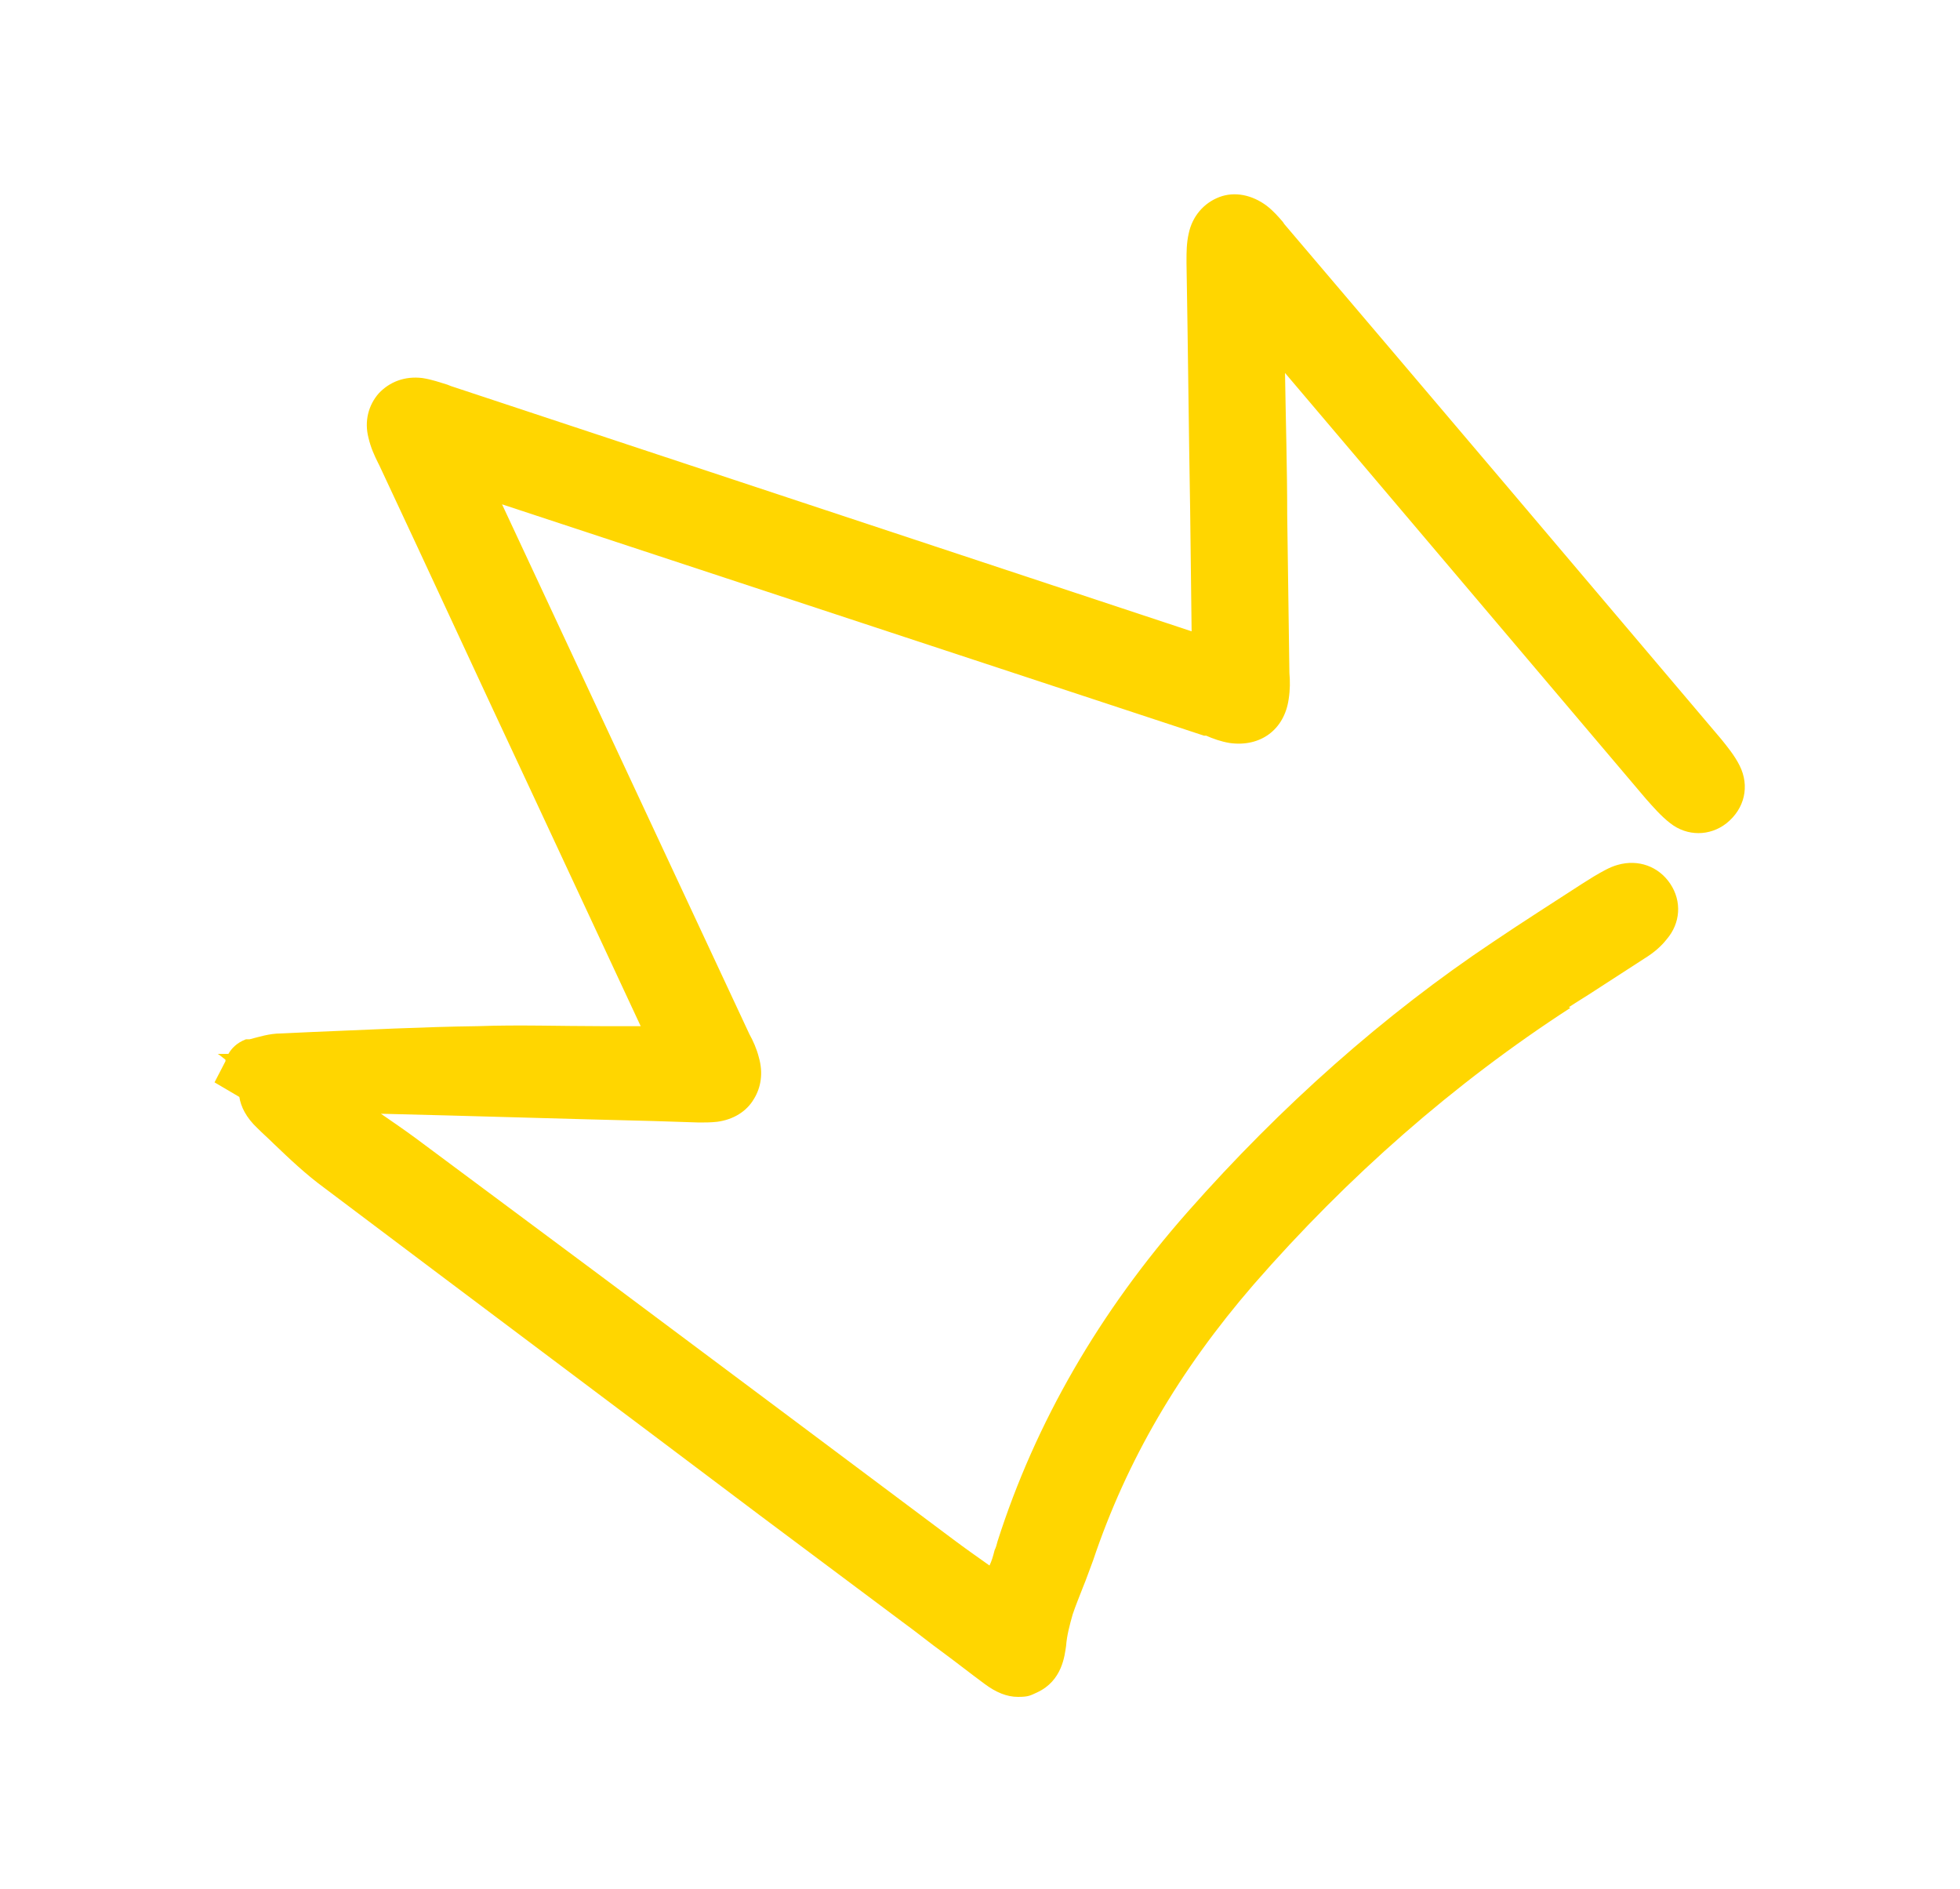 <svg xmlns="http://www.w3.org/2000/svg" id="Illustration_x5F_sans_x5F_titre_17_xA0_Image" viewBox="0 0 268.6 258.8"><defs><style>      .st0 {        fill: #ffd600;      }    </style></defs><path class="st0" d="M215,138c1.2-.8,2.4-1.5,3.6-2.3,2.3-1.5,4.5-2.9,6.8-4.4,1.3-.8,2.3-1.7,3-2.6,1.9-2.2,2.1-5.2.5-7.6-1.6-2.4-4.4-3.4-7.2-2.6-1.1.3-2.1.9-3.3,1.6l-1.6,1c-4,2.6-8.1,5.2-12.1,7.9-15,10-29.1,22.5-41.9,37-12.1,13.7-20.9,28.9-26.1,45.2-.1.4-.2.8-.4,1.2-.2.8-.4,1.5-.7,2.1-1.7-1.2-3.4-2.4-5-3.6-7.9-5.9-15.9-11.9-23.8-17.8-16.3-12.2-33.2-24.8-49.9-37.2-1.5-1.1-3.1-2.2-4.7-3.3,12.5.3,25,.7,37.4,1l6.2.2c.8,0,1.6,0,2.5-.1,2.2-.3,4-1.4,5-3.1,1-1.6,1.3-3.6.7-5.7-.3-1.2-.8-2.3-1.3-3.2l-33.9-72.6,96.2,31.7h.3c.9.4,2,.8,3.2,1,4.2.6,7.5-1.8,8.1-6,.2-1.3.2-2.5.1-3.6l-.3-21.6c0-6.5-.2-13-.3-19.5l9.5,11.2c13.3,15.7,26.7,31.5,40,47.2.9,1,2,2.3,3.3,3.3,2.3,1.8,5.4,1.8,7.7,0,2.5-2,3.2-5.1,1.8-7.9-.7-1.4-1.7-2.6-2.5-3.6-19.9-23.5-39.9-47.1-59.9-70.6l-.2-.3c-.6-.7-1.3-1.5-2.2-2.2-2-1.5-4.4-2-6.5-1.2-2.1.8-3.7,2.6-4.2,5-.3,1.3-.3,2.6-.3,3.7v.4c.2,11.3.3,22.5.5,33.8l.2,16.6L61.8,52.9l-.5-.2c-1-.3-2.1-.7-3.4-.9-2.4-.3-4.5.5-6,2.1-1.4,1.6-2,3.8-1.4,6.1.3,1.3.8,2.4,1.3,3.4l.2.4c6.9,14.7,13.7,29.5,20.6,44.2l15.2,32.6c-1.8,0-3.7,0-5.5,0-5.5,0-11.2-.2-16.8,0-7.6.1-15.3.5-22.7.8l-4.3.2c-1.6,0-3.1.5-4.3.8h-.5c-1.3.5-2,1.3-2.4,2h-1.5c0-.1,1.1.8,1.1.8,0,0,0,.1,0,.2l-1.5,2.9,3.4,2c.2,1.3.9,2.8,2.5,4.3.7.7,1.5,1.4,2.2,2.1,2.2,2.1,4.4,4.2,7,6.1,19.9,15,40.1,30.1,59.6,44.8l19.8,14.8c1.8,1.3,3.5,2.7,5.3,4,1.9,1.4,3.8,2.9,5.7,4.3,1.6,1.2,3.1,1.8,4.6,1.8s1.7-.2,2.6-.6c3.5-1.6,3.8-5.1,4-6.4.1-1.4.5-2.9.9-4.3.4-1.2.9-2.4,1.4-3.7.5-1.2.9-2.4,1.4-3.7,4.6-13.7,11.8-26,22-37.8,12.9-14.8,27.5-27.6,43.4-37.9Z"></path></svg>